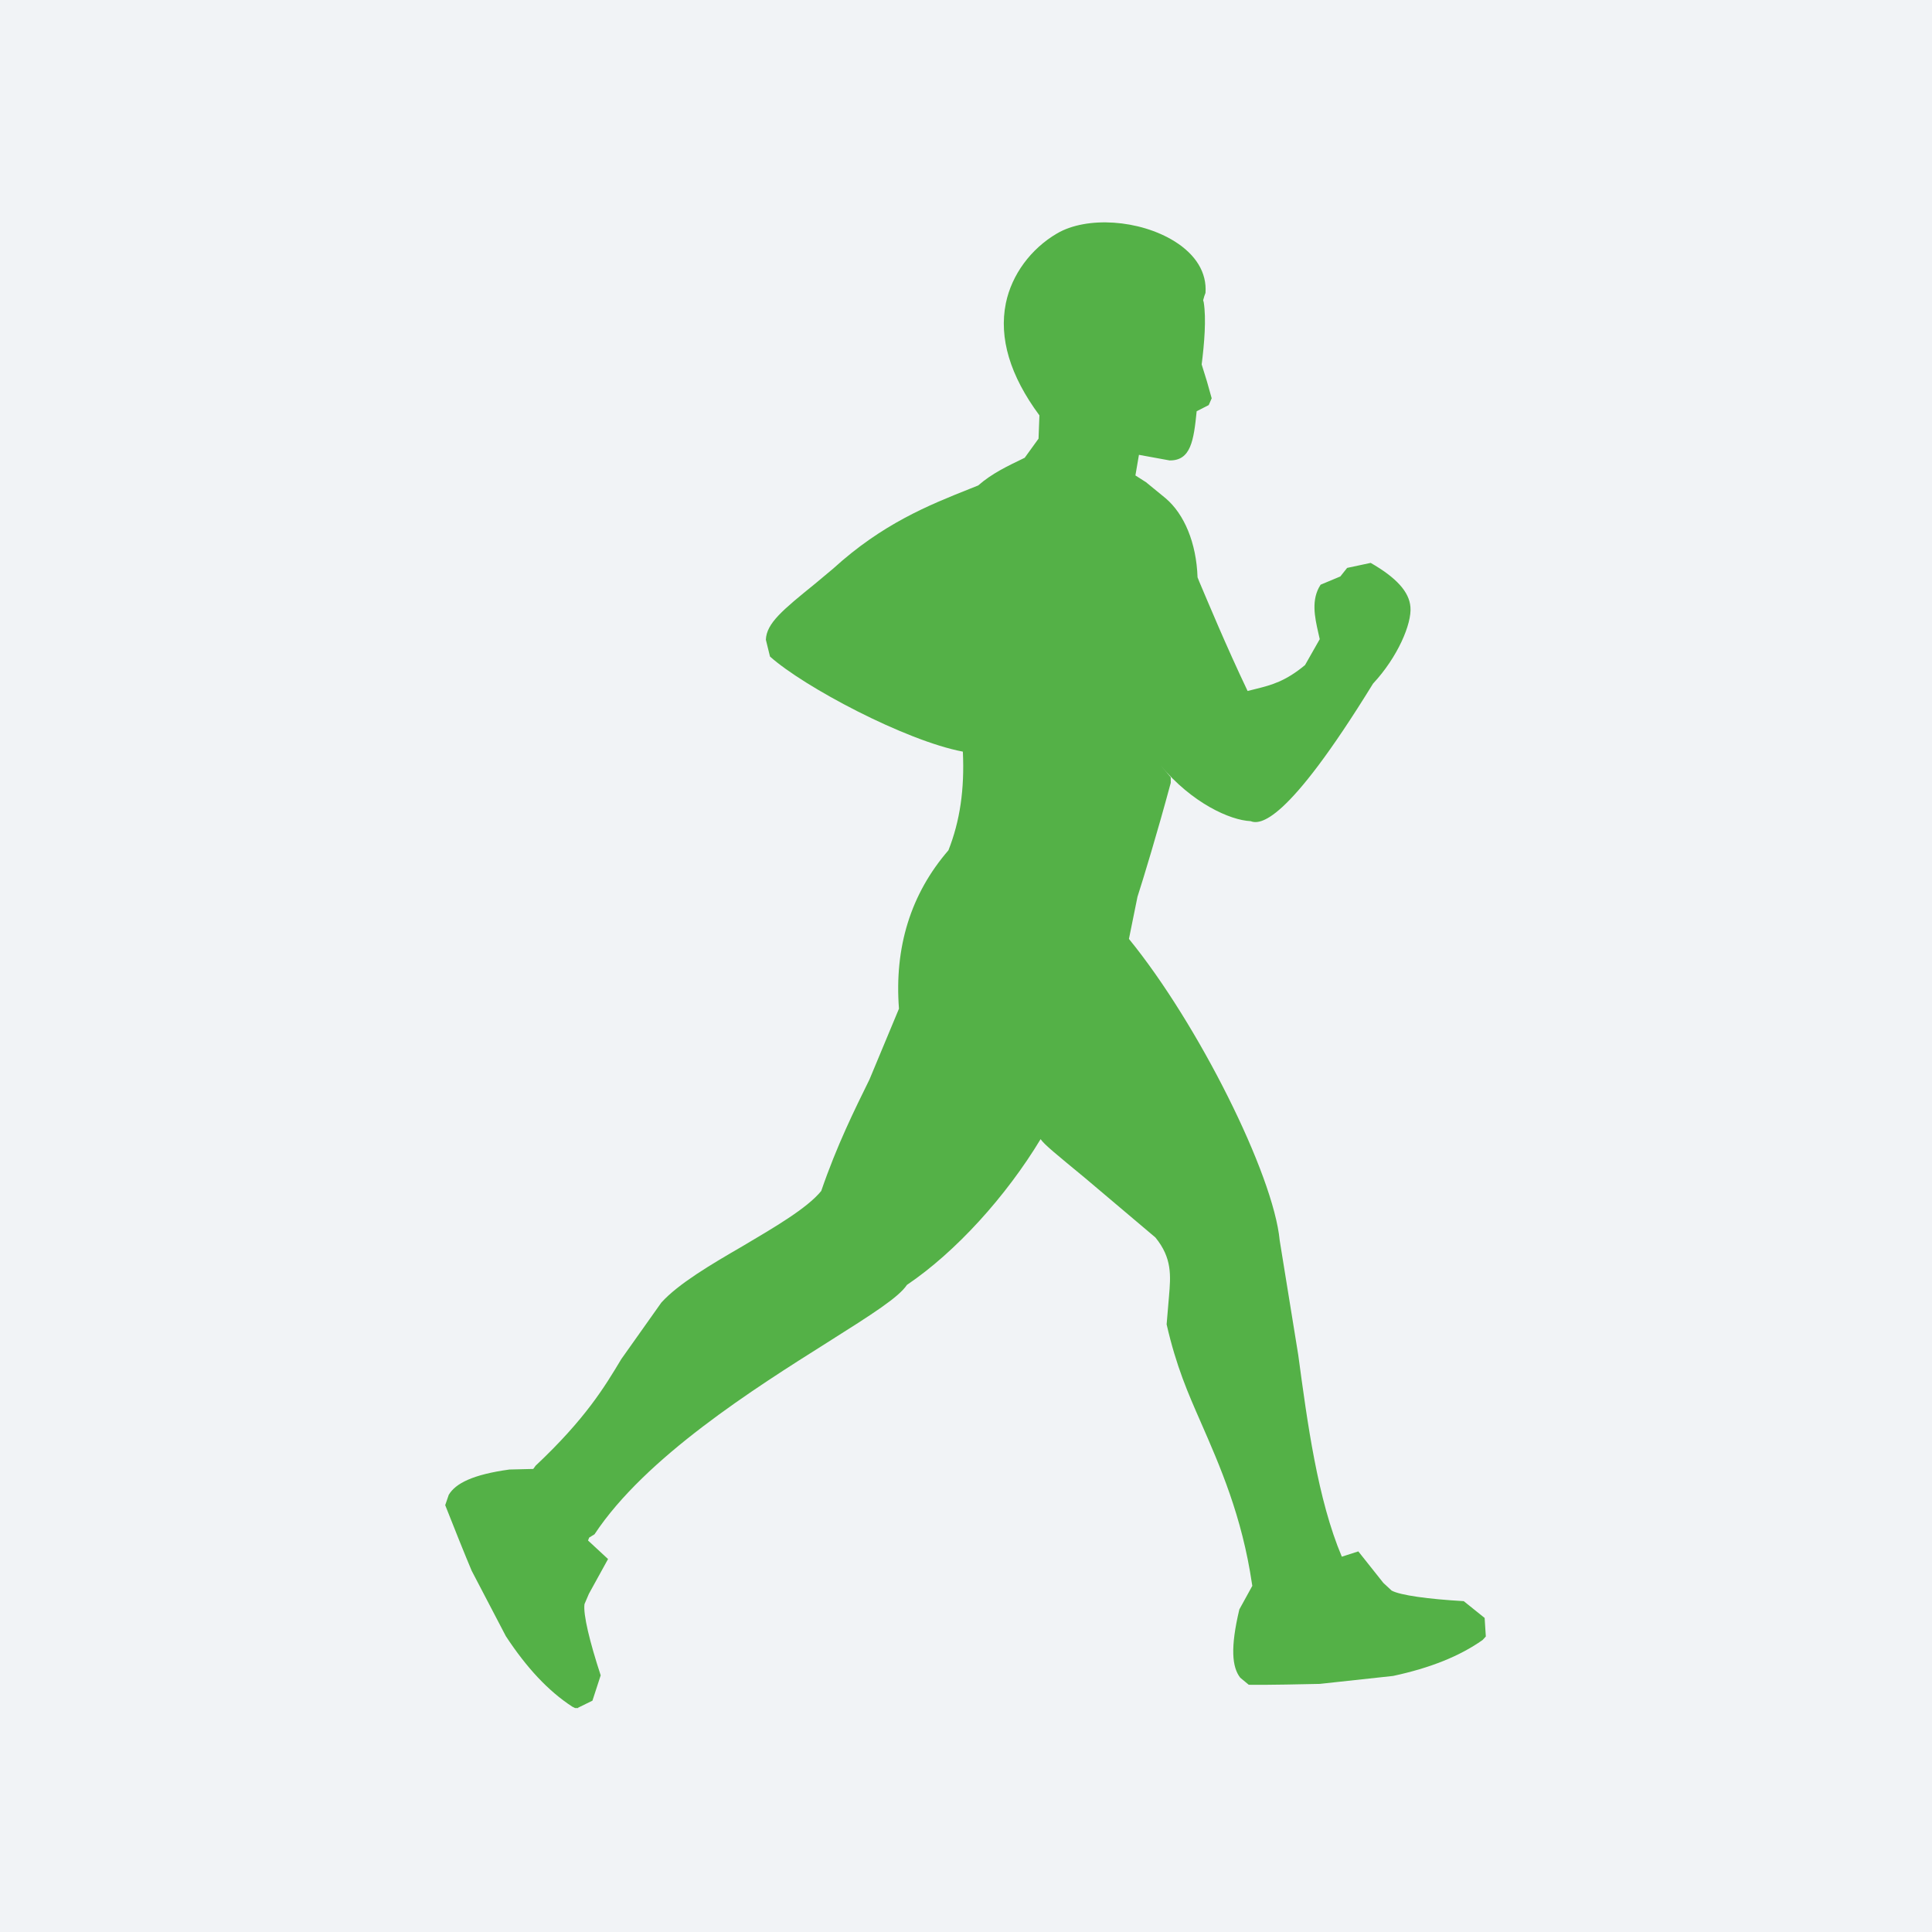 <svg xmlns="http://www.w3.org/2000/svg" xmlns:xlink="http://www.w3.org/1999/xlink" width="1080" zoomAndPan="magnify" viewBox="0 0 810 810" height="1080" preserveAspectRatio="xMidYMid meet" version="1.0"><defs><clipPath id="08c71421fb"><path d="M 384 264.008 L 398.438 264.008 L 398.438 274 L 384 274 Z M 384 264.008 " clip-rule="nonzero"/></clipPath><clipPath id="d52b781399"><path d="M 386.773 266.984 L 393.191 265.75 L 396.773 264.762 L 398.254 273.281 L 390.598 272.414 L 384.426 268.344 L 385.66 267.23 " clip-rule="nonzero"/></clipPath><clipPath id="3cbadf3d31"><path d="M 235 100 L 585 100 L 585 663 L 235 663 Z M 235 100 " clip-rule="nonzero"/></clipPath><clipPath id="d64a668173"><path d="M 509.73 593.02 L 497.508 560.305 C 496.152 554.504 496.645 549.195 497.016 544.012 C 497.754 534.75 498.621 525.246 489.359 514.012 L 459.238 488.457 C 452.695 483.023 445.906 477.469 443.191 475 C 456.277 448.457 463.559 423.645 467.633 410.188 L 469.238 404.879 L 469.484 399.57 L 464.055 399.078 L 462.324 403.152 C 458.992 411.176 453.559 424.508 440.105 455.25 C 427.637 483.766 400.477 516.605 375.66 533.27 L 374.797 534.012 C 372.328 538.457 358.008 547.469 342.945 556.973 C 312.332 576.23 266.281 605.367 244.184 638.082 L 240.852 639.562 L 235.297 634.133 C 250.977 598.453 259.121 585.121 266.16 573.27 L 282.332 550.676 C 288.75 543.641 301.961 535.863 314.676 528.457 C 329.492 519.812 343.562 511.543 350.105 503.148 L 350.477 502.531 C 357.266 483.023 364.426 468.457 370.723 455.742 L 383.809 425.125 C 383.934 424.758 383.934 424.262 383.934 423.891 C 381.836 399.078 388.254 378.707 403.316 361.426 L 403.809 360.809 C 409.609 346.488 411.711 331.301 410.598 312.91 L 409.242 309.945 C 386.523 306.984 341.465 283.527 331.344 274.516 L 328.133 269.824 L 335.047 259.945 C 346.281 250.812 350.105 247.848 354.059 244.27 C 370.352 229.332 385.414 221.926 399.98 215.875 L 391.465 240.316 C 391.094 245.875 391.215 251.922 391.957 259.082 L 387.762 259.945 L 377.883 261.801 L 370.723 264.887 L 371.711 269.328 L 378.996 273.031 C 387.391 278.59 392.203 281.797 397.141 284.637 L 399.117 291.426 L 402.328 301.305 L 405.289 307.602 L 410.105 305.379 C 408.992 295.008 407.512 286.613 406.152 278.465 L 402.082 236.121 C 402.574 228.344 404.797 221.801 408.625 216.367 L 409.488 213.527 L 408.992 212.172 L 413.438 210.441 L 414.18 210.074 L 425.66 202.297 C 433.562 198.469 436.277 197.234 438.129 195.754 L 438.992 194.887 L 443.066 177.727 L 442.695 172.051 C 430.723 156.125 426.277 141.926 428.871 129.086 C 431.832 114.273 443.559 106.496 447.016 104.398 C 457.387 98.348 476.645 99.953 489.238 107.605 L 499.113 115.137 L 490.719 124.766 L 476.645 122.793 L 472.449 123.781 L 472.82 128.965 C 484.793 132.543 492.816 133.531 498.742 132.543 L 497.879 146.246 L 496.645 152.789 L 497.754 156.496 L 500.102 164.023 L 499.113 166.492 L 495.41 168.84 L 493.805 185.754 L 492.078 186.738 L 484.793 186.121 L 474.176 183.16 L 471.832 185.012 L 470.102 194.641 C 463.312 193.406 453.438 191.801 447.512 192.047 L 444.301 193.531 L 445.41 198.715 C 453.066 199.703 472.82 202.914 484.051 214.27 C 490.719 219.824 494.918 230.688 495.285 243.156 L 495.41 244.023 L 496.52 246.859 C 499.855 254.762 508.621 275.75 516.027 296.117 L 517.016 297.723 L 519.73 298.465 L 525.781 296.488 C 535.16 294.145 542.32 292.293 547.383 288.094 L 557.383 276.859 L 560.84 270.562 L 559.977 265.996 L 557.262 253.773 L 562.445 249.332 L 565.16 248.465 L 567.012 246.859 L 570.594 242.418 L 584.418 252.664 C 584.914 259.328 580.469 271.797 570.469 282.293 L 570.098 282.664 C 547.879 318.832 531.211 337.844 526.645 337.844 L 526.52 337.844 L 525.531 337.477 L 525.039 337.477 C 516.52 337.477 497.754 327.23 483.066 304.391 C 469.484 283.281 464.176 270.316 460.969 262.539 L 458.621 256.859 C 452.941 249.578 443.559 236.738 446.648 225.996 L 446.277 222.418 L 440.969 221.926 C 436.895 230.688 435.781 242.91 449.117 260.441 L 450.719 264.145 C 454.672 275.625 459.484 289.453 472.449 312.043 L 479.609 323.277 C 478.25 348.461 472.57 366.734 470.227 374.141 L 466.277 393.77 L 466.277 395.867 C 495.535 431.176 527.137 493.641 529.73 521.047 L 537.508 568.824 C 541.336 597.711 545.777 630.305 555.656 655.488 L 554.543 659.438 L 542.938 662.402 C 526.891 632.031 517.754 611.168 509.605 592.773 " clip-rule="nonzero"/></clipPath><clipPath id="f9109d73cc"><path d="M 522 658 L 617 658 L 617 699.238 L 522 699.238 Z M 522 658 " clip-rule="nonzero"/></clipPath><clipPath id="15cf38376e"><path d="M 530.223 670.672 C 542.32 673.266 556.641 673.266 561.332 667.34 L 563.555 663.266 L 565.039 658.945 L 571.086 663.02 L 577.754 671.043 C 586.766 676.105 604.664 677.215 608.246 677.461 L 614.047 678.574 L 616.27 681.535 C 607.629 688.328 596.641 692.523 582.691 695.488 L 553.188 698.82 C 546.891 698.941 532.074 699.191 525.902 699.191 L 522.199 693.512 C 527.383 671.906 528.617 670.672 529.605 670.672 L 529.852 670.672 " clip-rule="nonzero"/></clipPath><clipPath id="927baa712b"><path d="M 193 622.691 L 246 622.691 L 246 709 L 193 709 Z M 193 622.691 " clip-rule="nonzero"/></clipPath><clipPath id="93b5ee3bc7"><path d="M 221.84 624.254 C 223.816 636.477 229.125 649.809 236.285 652.031 L 240.852 652.648 L 245.418 652.523 L 243.816 659.562 L 238.754 668.699 C 237.273 678.945 242.703 696.105 243.816 699.438 L 244.926 705.238 L 242.949 708.324 C 233.566 702.77 225.543 694.004 217.766 682.152 L 203.941 655.859 C 201.594 650.055 195.914 636.352 193.691 630.676 L 197.645 625.242 C 213.199 623.145 216.16 622.898 218.012 622.898 L 221.594 623.637 " clip-rule="nonzero"/></clipPath><clipPath id="69f87e2d27"><path d="M 186.293 93 L 623 93 L 623 716.734 L 186.293 716.734 Z M 186.293 93 " clip-rule="nonzero"/></clipPath><clipPath id="167b403854"><path d="M 242.332 715.98 L 248.383 713.016 L 251.84 702.398 C 247.27 688.449 244.434 676.844 245.051 672.523 L 246.902 668.203 L 254.926 653.637 L 246.531 645.859 L 247.023 644.625 L 249.246 643.266 C 270.605 610.922 316.406 582.035 346.773 562.898 C 366.156 550.676 376.773 543.887 380.23 538.703 C 400.723 524.875 421.832 501.543 436.277 477.594 C 437.883 479.938 442.82 483.891 454.918 493.891 L 484.422 518.828 C 491.461 527.469 490.844 534.875 490.102 543.516 L 489.113 555.246 C 493.188 573.023 498.125 584.133 503.312 595.984 C 511.461 614.625 520.719 635.613 524.914 664.129 L 525.039 664.871 L 519.605 674.746 C 515.781 690.797 516.52 698.941 519.977 703.387 L 523.559 706.352 C 531.953 706.473 547.012 706.105 553.309 705.98 L 584.051 702.648 C 599.605 699.312 611.949 694.375 621.578 687.586 L 622.938 686.105 L 622.441 678.328 L 613.676 671.289 C 598.738 670.426 587.012 668.82 583.434 666.848 L 579.977 663.637 L 569.48 650.426 L 562.566 652.648 C 552.445 628.699 548.125 596.477 544.297 568.082 L 536.52 520.062 C 533.926 492.406 502.324 429.199 473.312 393.645 L 476.891 375.992 C 479.238 368.707 485.164 349.328 490.844 328.215 L 490.844 325.871 L 486.523 320.809 C 499.73 336.734 515.781 343.895 524.297 344.266 C 528.125 345.746 539.113 345.992 575.652 286.613 C 586.023 275.504 591.949 261.43 591.332 254.516 C 590.84 248.098 585.406 242.172 574.668 235.996 L 564.789 238.098 L 561.949 241.676 L 553.68 245.133 C 549.605 251.305 551.211 258.711 552.691 265.254 L 553.309 267.973 L 547.137 278.836 C 538.988 285.625 532.941 287.23 527.016 288.711 L 523.062 289.699 C 514.051 270.812 506.027 251.43 502.816 243.898 L 502.078 242.047 C 501.582 227.602 496.52 215.504 488.621 208.84 L 480.473 202.172 L 476.027 199.332 L 477.508 190.691 L 490.348 193.035 C 499.238 193.16 500.473 184.766 501.707 172.418 L 506.77 169.828 L 508.004 166.988 L 506.027 159.949 L 503.805 152.789 C 504.918 144.027 505.781 133.656 504.668 126.742 L 504.422 125.879 L 504.918 124.148 L 505.41 122.793 C 506.027 114.273 501.336 106.742 492.449 101.188 C 477.758 92.051 455.66 90.57 443.191 97.855 C 432.203 104.273 424.18 115.137 421.711 127.113 C 418.746 141.68 423.438 157.48 435.781 174.148 L 435.414 183.902 L 429.609 191.926 C 422.203 195.504 415.906 198.469 410.105 203.531 L 406.402 205.012 C 389.363 211.801 369.984 219.578 349.367 238.344 L 341.836 244.641 C 328.133 255.75 321.344 261.305 321.094 268.219 L 322.824 275.254 C 337.02 287.973 379.613 310.562 403.684 315.129 C 404.426 331.055 402.449 344.266 397.637 356.488 C 381.836 374.758 374.922 397.102 376.895 422.902 L 364.551 452.531 C 358.254 465.371 350.973 479.938 344.305 499.32 C 338.379 506.605 324.551 514.629 311.219 522.531 C 298.012 530.184 284.43 538.207 277.27 546.109 L 260.48 569.812 C 253.445 581.539 245.418 594.875 224.555 614.504 L 223.57 615.859 L 213.57 616.105 C 198.262 618.207 190.977 621.91 188.137 626.723 L 186.656 631.043 C 189.742 638.945 195.297 652.773 197.766 658.574 L 212.086 685.98 C 220.852 699.312 229.863 708.941 239.863 715.484 L 241.098 716.102 L 242.457 716.102 " clip-rule="nonzero"/></clipPath></defs><rect x="-81" width="972" fill="#ffffff" y="-81" height="972" fill-opacity="1"/><rect x="-81" width="972" fill="#f1f3f6" y="-81" height="972" fill-opacity="1"/><g clip-path="url(#08c71421fb)"><g clip-path="url(#d52b781399)"><path fill="#54b147" d="M 125.055 32.18 L 684.945 32.18 L 684.945 777.973 L 125.055 777.973 Z M 125.055 32.18 " fill-opacity="1" fill-rule="nonzero"/></g></g><g clip-path="url(#3cbadf3d31)"><g clip-path="url(#d64a668173)"><path fill="#54b147" d="M 125.055 32.18 L 684.945 32.18 L 684.945 777.973 L 125.055 777.973 Z M 125.055 32.18 " fill-opacity="1" fill-rule="nonzero"/></g></g><g clip-path="url(#f9109d73cc)"><g clip-path="url(#15cf38376e)"><path fill="#54b147" d="M 125.055 32.18 L 684.945 32.18 L 684.945 777.973 L 125.055 777.973 Z M 125.055 32.18 " fill-opacity="1" fill-rule="nonzero"/></g></g><g clip-path="url(#927baa712b)"><g clip-path="url(#93b5ee3bc7)"><path fill="#54b147" d="M 125.055 32.18 L 684.945 32.18 L 684.945 777.973 L 125.055 777.973 Z M 125.055 32.18 " fill-opacity="1" fill-rule="nonzero"/></g></g><g clip-path="url(#69f87e2d27)"><g clip-path="url(#167b403854)"><path fill="#54b147" d="M 125.055 32.18 L 684.945 32.18 L 684.945 777.973 L 125.055 777.973 Z M 125.055 32.18 " fill-opacity="1" fill-rule="nonzero"/></g></g></svg>